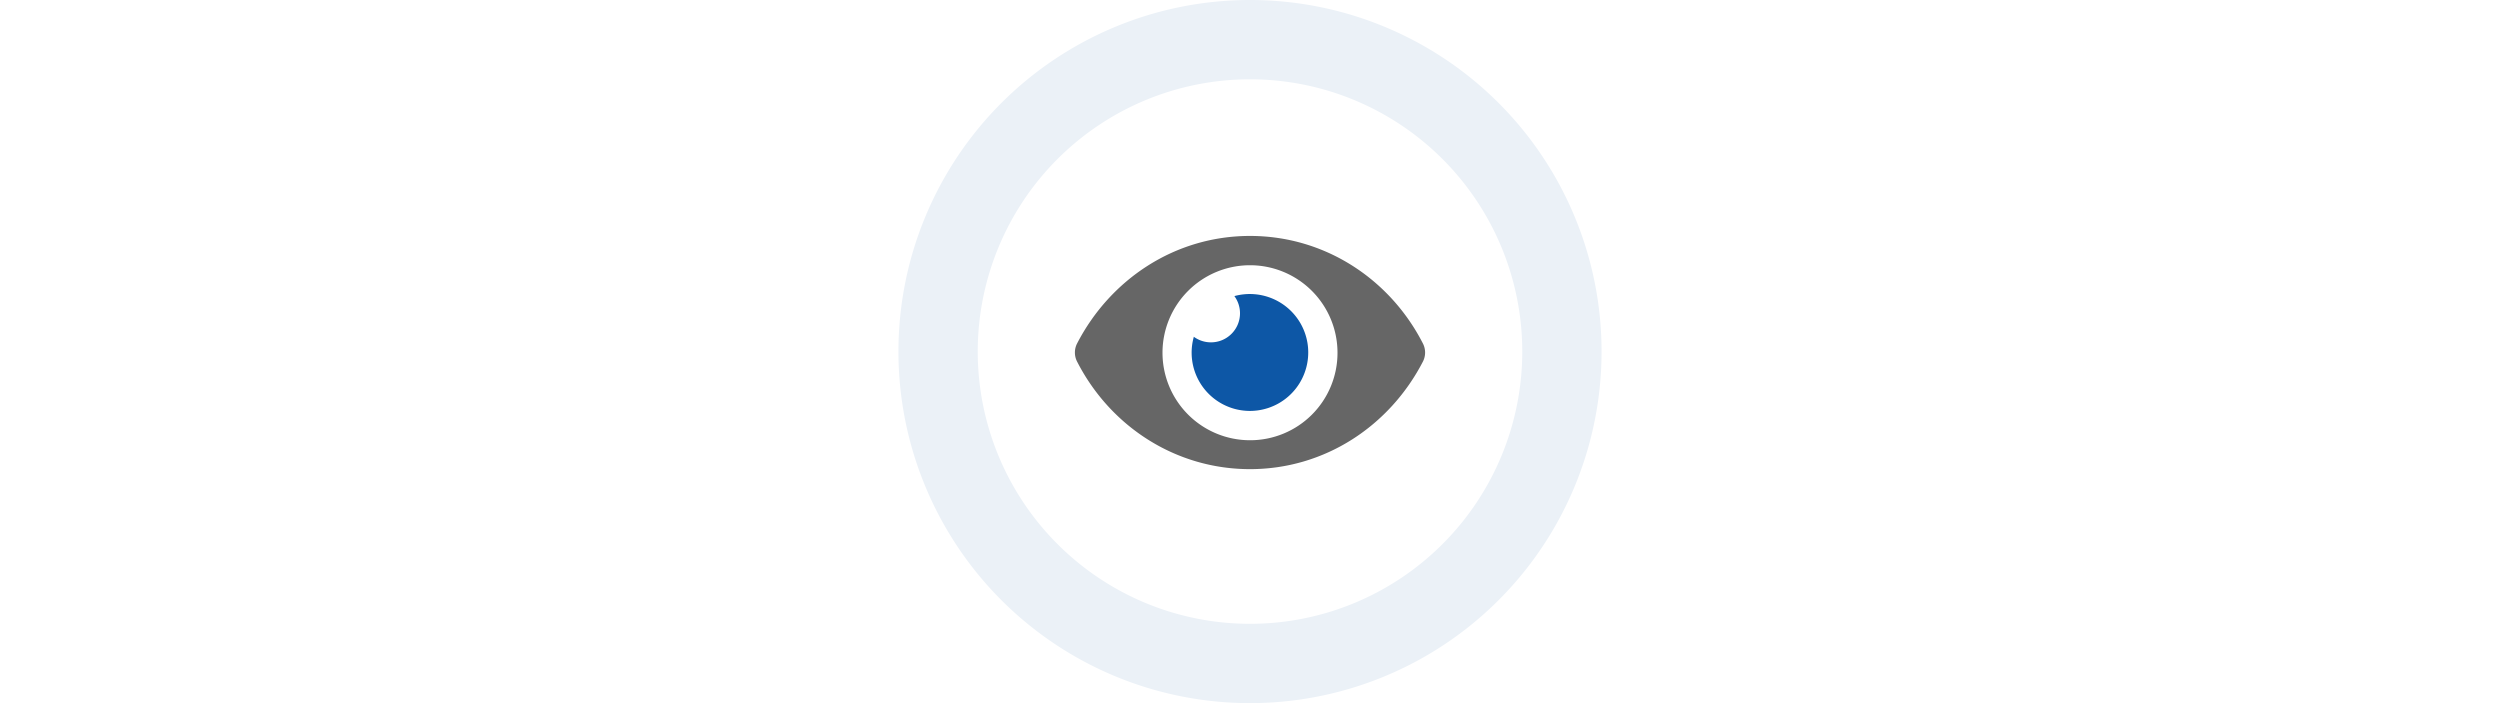 <svg id="svg8" xmlns="http://www.w3.org/2000/svg" width="640" height="180" viewBox="0 0 640 180">
  <defs>
    <style>
      .cls-1 {
        fill: #fff;
      }

      .cls-2 {
        fill: #ebf1f7;
      }

      .cls-3 {
        fill: #666;
      }

      .cls-4 {
        fill: #0d57a6;
      }
    </style>
  </defs>
  <title>icon_augenlasern</title>
  <rect class="cls-1" width="640" height="180"/>
  <path class="cls-2" d="M320,180A90,90,0,1,1,410,90,90,90,0,0,1,320,180Zm0-159.698a69.698,69.698,0,1,0,69.699,69.698A69.698,69.698,0,0,0,320,20.302Z"/>
  <path class="cls-3" d="M364.3,88c-8.4-16.5-25.1-27.6-44.3-27.6S284.2,71.5,275.7,88a5.084,5.084,0,0,0,0,4.5c8.4,16.5,25.1,27.6,44.3,27.6s35.8-11.1,44.3-27.6A5.084,5.084,0,0,0,364.3,88ZM320,112.7h0a22.4,22.4,0,1,1,22.4-22.4A22.363,22.363,0,0,1,320,112.7Z"/>
  <path class="cls-4" d="M334.4,94.1a14.919,14.919,0,1,1-28.8-7.8v-.1A7.44,7.44,0,0,0,316,75.8a14.959,14.959,0,0,1,18.4,18.3Z"/>
</svg>

